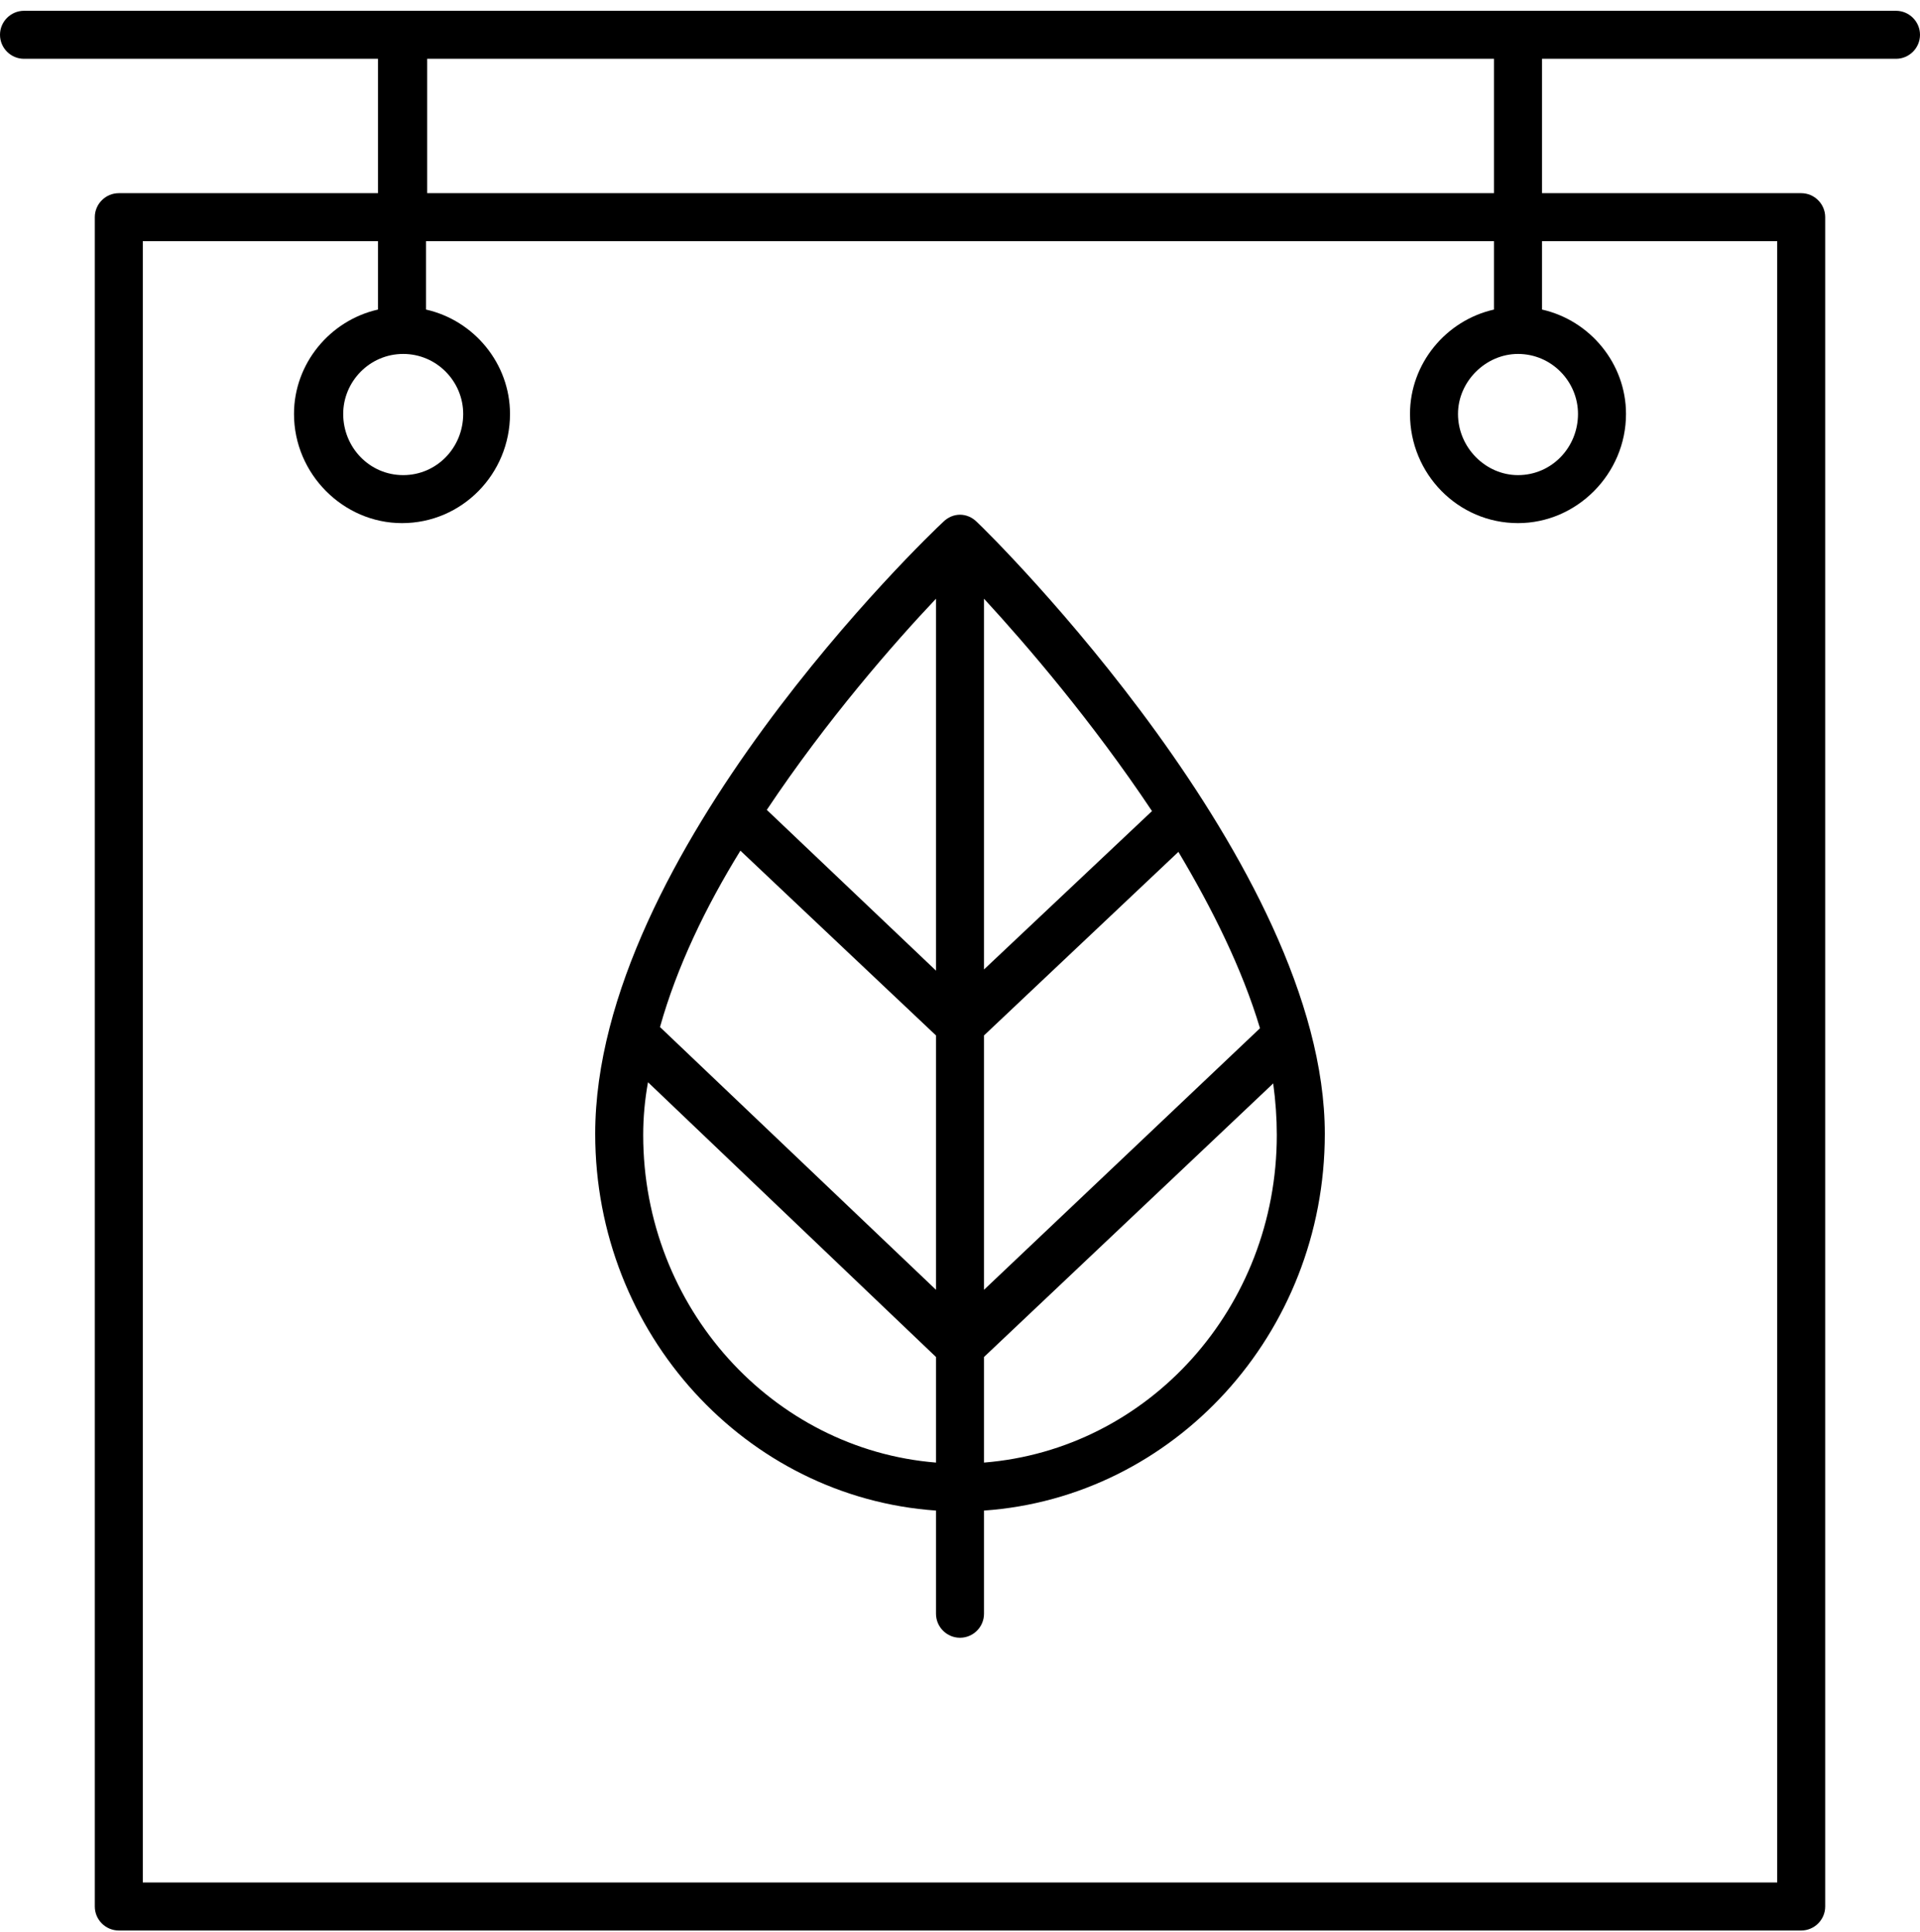<svg version="1.2" xmlns="http://www.w3.org/2000/svg" viewBox="0 0 160 161" width="160" height="161">
	<title>Vector Smart Object-ai</title>
	<style>
		.s0 { fill: #000000 } 
	</style>
	<g id="Layer 1">
		<path id="&lt;Compound Path&gt;" fill-rule="evenodd" class="s0" d="m0 2.9c0-1.1 0.9-2 2-2h156c1.1 0 2 0.9 2 2 0 1.1-0.9 2-2 2h-29.5v11.2h21.6c1.1 0 2 0.9 2 2v140.8c0 1.1-0.9 2-2 2h-140.2c-1.1 0-2-0.9-2-2v-140.8c0-1.1 0.9-2 2-2h21.6v-11.2h-29.5c-1.1 0-2-0.9-2-2zm128.5 17.2v5.7c4 0.9 7 4.5 7 8.7 0 5-4.1 9.1-9 9.1-5 0-9-4.1-9-9.1 0-4.2 3-7.8 7-8.7v-5.7h-89v5.7c4 0.9 7 4.5 7 8.7 0 5-4 9.1-9 9.1-4.9 0-9-4.1-9-9.1 0-4.2 3-7.8 7-8.7v-5.7h-19.6v136.8h136.2v-136.8zm-99.9 14.4c0 2.8 2.2 5.1 5 5.1 2.8 0 5-2.3 5-5.1 0-2.7-2.2-5-5-5-2.8 0-5 2.3-5 5zm92.9 0c0 2.8 2.3 5.1 5 5.1 2.8 0 5-2.3 5-5.1 0-2.7-2.2-5-5-5-2.7 0-5 2.3-5 5zm3-29.6h-88.9v11.2h88.9z"/>
		<path id="&lt;Compound Path&gt;" fill-rule="evenodd" class="s0" d="m110.4 94.5c0 16.7-12.6 30.3-28.4 31.4v8.6c0 1.1-0.9 2-2 2-1.1 0-2-0.9-2-2v-8.6c-15.8-1.1-28.4-14.7-28.4-31.4 0-23.3 27.8-49.9 29-51 0.8-0.8 2-0.8 2.8 0 1.2 1.1 29 28.6 29 51zm-12.2-23.5l-16.2 15.3v21.2l23-21.8c-1.5-5-4-10-6.8-14.7zm-43.2 14.6l23 21.9v-21.2l-16.3-15.4c-2.9 4.7-5.3 9.7-6.7 14.7zm41-18c-5-7.5-10.5-13.9-14-17.7v30.9zm-32.1-0.1l14.1 13.4v-31c-3.5 3.7-9.1 10.1-14.1 17.6zm14.1 54.4v-8.8l-24-22.9q-0.4 2.2-0.4 4.4c0 14.4 10.8 26.2 24.4 27.3zm28.4-27.3q0-2.1-0.3-4.3l-24.1 22.8v8.8c13.7-1.1 24.4-12.9 24.4-27.3z"/>
	</g>
</svg>